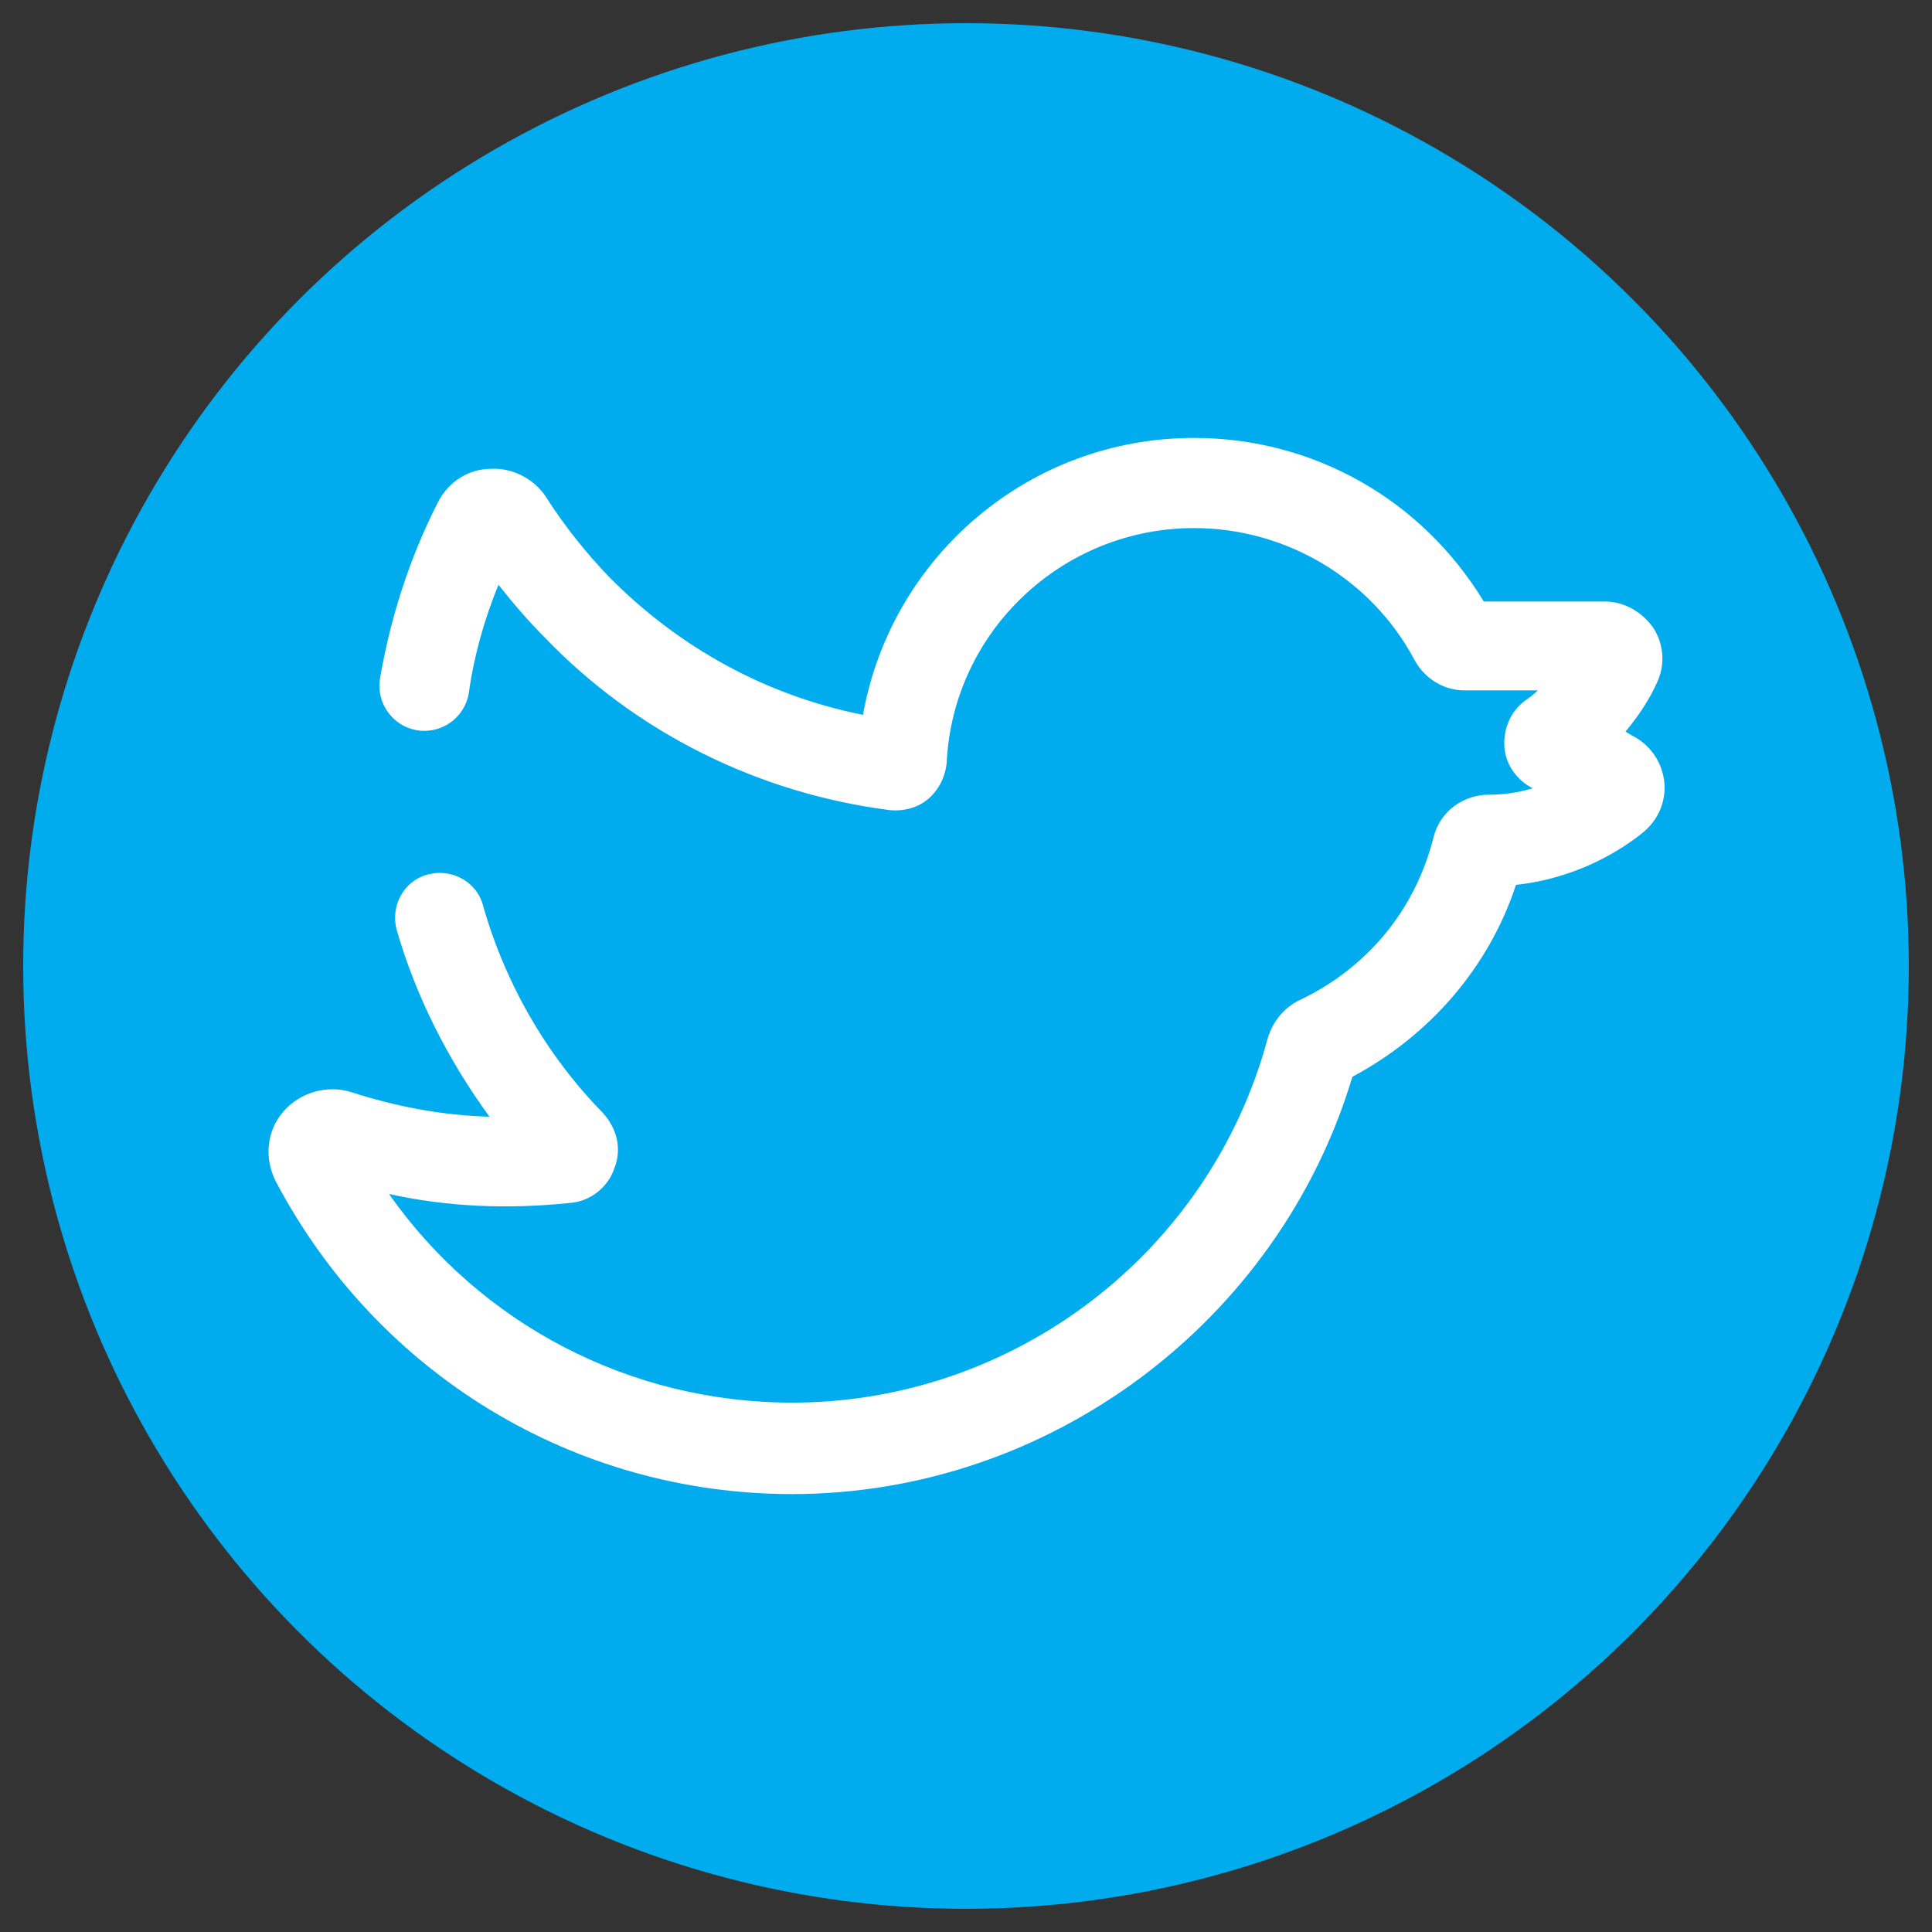 <?xml version="1.0" encoding="utf-8"?>
<!-- Generator: Adobe Illustrator 21.0.0, SVG Export Plug-In . SVG Version: 6.00 Build 0)  -->
<svg version="1.1" id="Capa_1" xmlns="http://www.w3.org/2000/svg" xmlns:xlink="http://www.w3.org/1999/xlink" x="0px" y="0px"
	 viewBox="0 0 150 150" style="enable-background:new 0 0 150 150;" xml:space="preserve">
<rect x="0" y="0" width="150" height="150" fill="#333333" stroke="none"/>
<style type="text/css">
	.st0{fill:#3C5A99;}
	.st1{fill:url(#SVGID_1_);}
	.st2{fill:#3DB27C;}
	.st3{fill:#FFFFFF;}
	.st4{fill:#00ACEE;}
</style>
<circle class="st4" cx="75" cy="75" r="73.2"/>
<g>
	<path class="st3" d="M61.5,116c-16.9,0-32.2-9.3-40.1-24.3c-0.9-1.8-0.7-3.9,0.6-5.4c1.3-1.5,3.4-2.1,5.3-1.5
		c3.4,1.1,7,1.8,10.7,1.9c-3.2-4.4-5.7-9.3-7.2-14.5c-0.5-1.8,0.5-3.8,2.4-4.3c1.8-0.5,3.8,0.5,4.3,2.4c1.7,6,4.9,11.6,9.3,16.1
		c0,0,0,0,0,0c1.1,1.2,1.5,2.8,0.9,4.3c-0.5,1.5-1.9,2.6-3.5,2.7c-4.8,0.5-9.5,0.3-14-0.7c7.1,10.1,18.7,16.2,31.3,16.2
		c17.2,0,32.4-11.6,36.9-28.2c0.4-1.4,1.3-2.5,2.6-3.1c5.2-2.5,8.9-7,10.3-12.6c0.5-2,2.3-3.3,4.3-3.3h0c1.3,0,2.4-0.2,3.4-0.5
		c-1.2-0.6-2.1-1.8-2.2-3.2c-0.1-1.4,0.5-2.8,1.6-3.6c0.3-0.2,0.7-0.5,1-0.8h-5.7c-1.6,0-3.1-0.9-3.9-2.4C106.5,45,99.9,41,92.7,41
		c-10.2,0-18.7,8-19.2,18.2c-0.1,1.1-0.6,2.1-1.4,2.8c-0.8,0.7-1.9,1-3,0.9c-10.2-1.3-19.7-6-26.8-13.4c-1.3-1.3-2.5-2.7-3.6-4.1
		c-1.1,2.7-1.9,5.5-2.3,8.4c-0.3,1.9-2.1,3.2-4,2.9c-1.9-0.3-3.2-2.1-2.9-4C30.3,48,31.8,43.3,34,39c0.8-1.6,2.4-2.6,4.1-2.6
		c1.7-0.1,3.4,0.8,4.3,2.2c1.4,2.2,3,4.2,4.8,6.1C52.7,50.3,59.5,54,67,55.5C69.2,43.2,79.9,34,92.7,34c9.3,0,17.7,4.8,22.5,12.7
		h9.4c1.5,0,2.9,0.8,3.8,2.1c0.8,1.3,0.9,2.9,0.2,4.3c-0.5,1.1-1.3,2.4-2.4,3.7l0.5,0.3c1.4,0.7,2.3,2,2.5,3.5c0.2,1.5-0.4,3-1.6,4
		c-1.7,1.4-5.2,3.6-9.9,4.1c-2.1,6.4-6.7,11.7-12.7,14.9C99.3,102.6,81.5,116,61.5,116L61.5,116z"/>
</g>
</svg>
